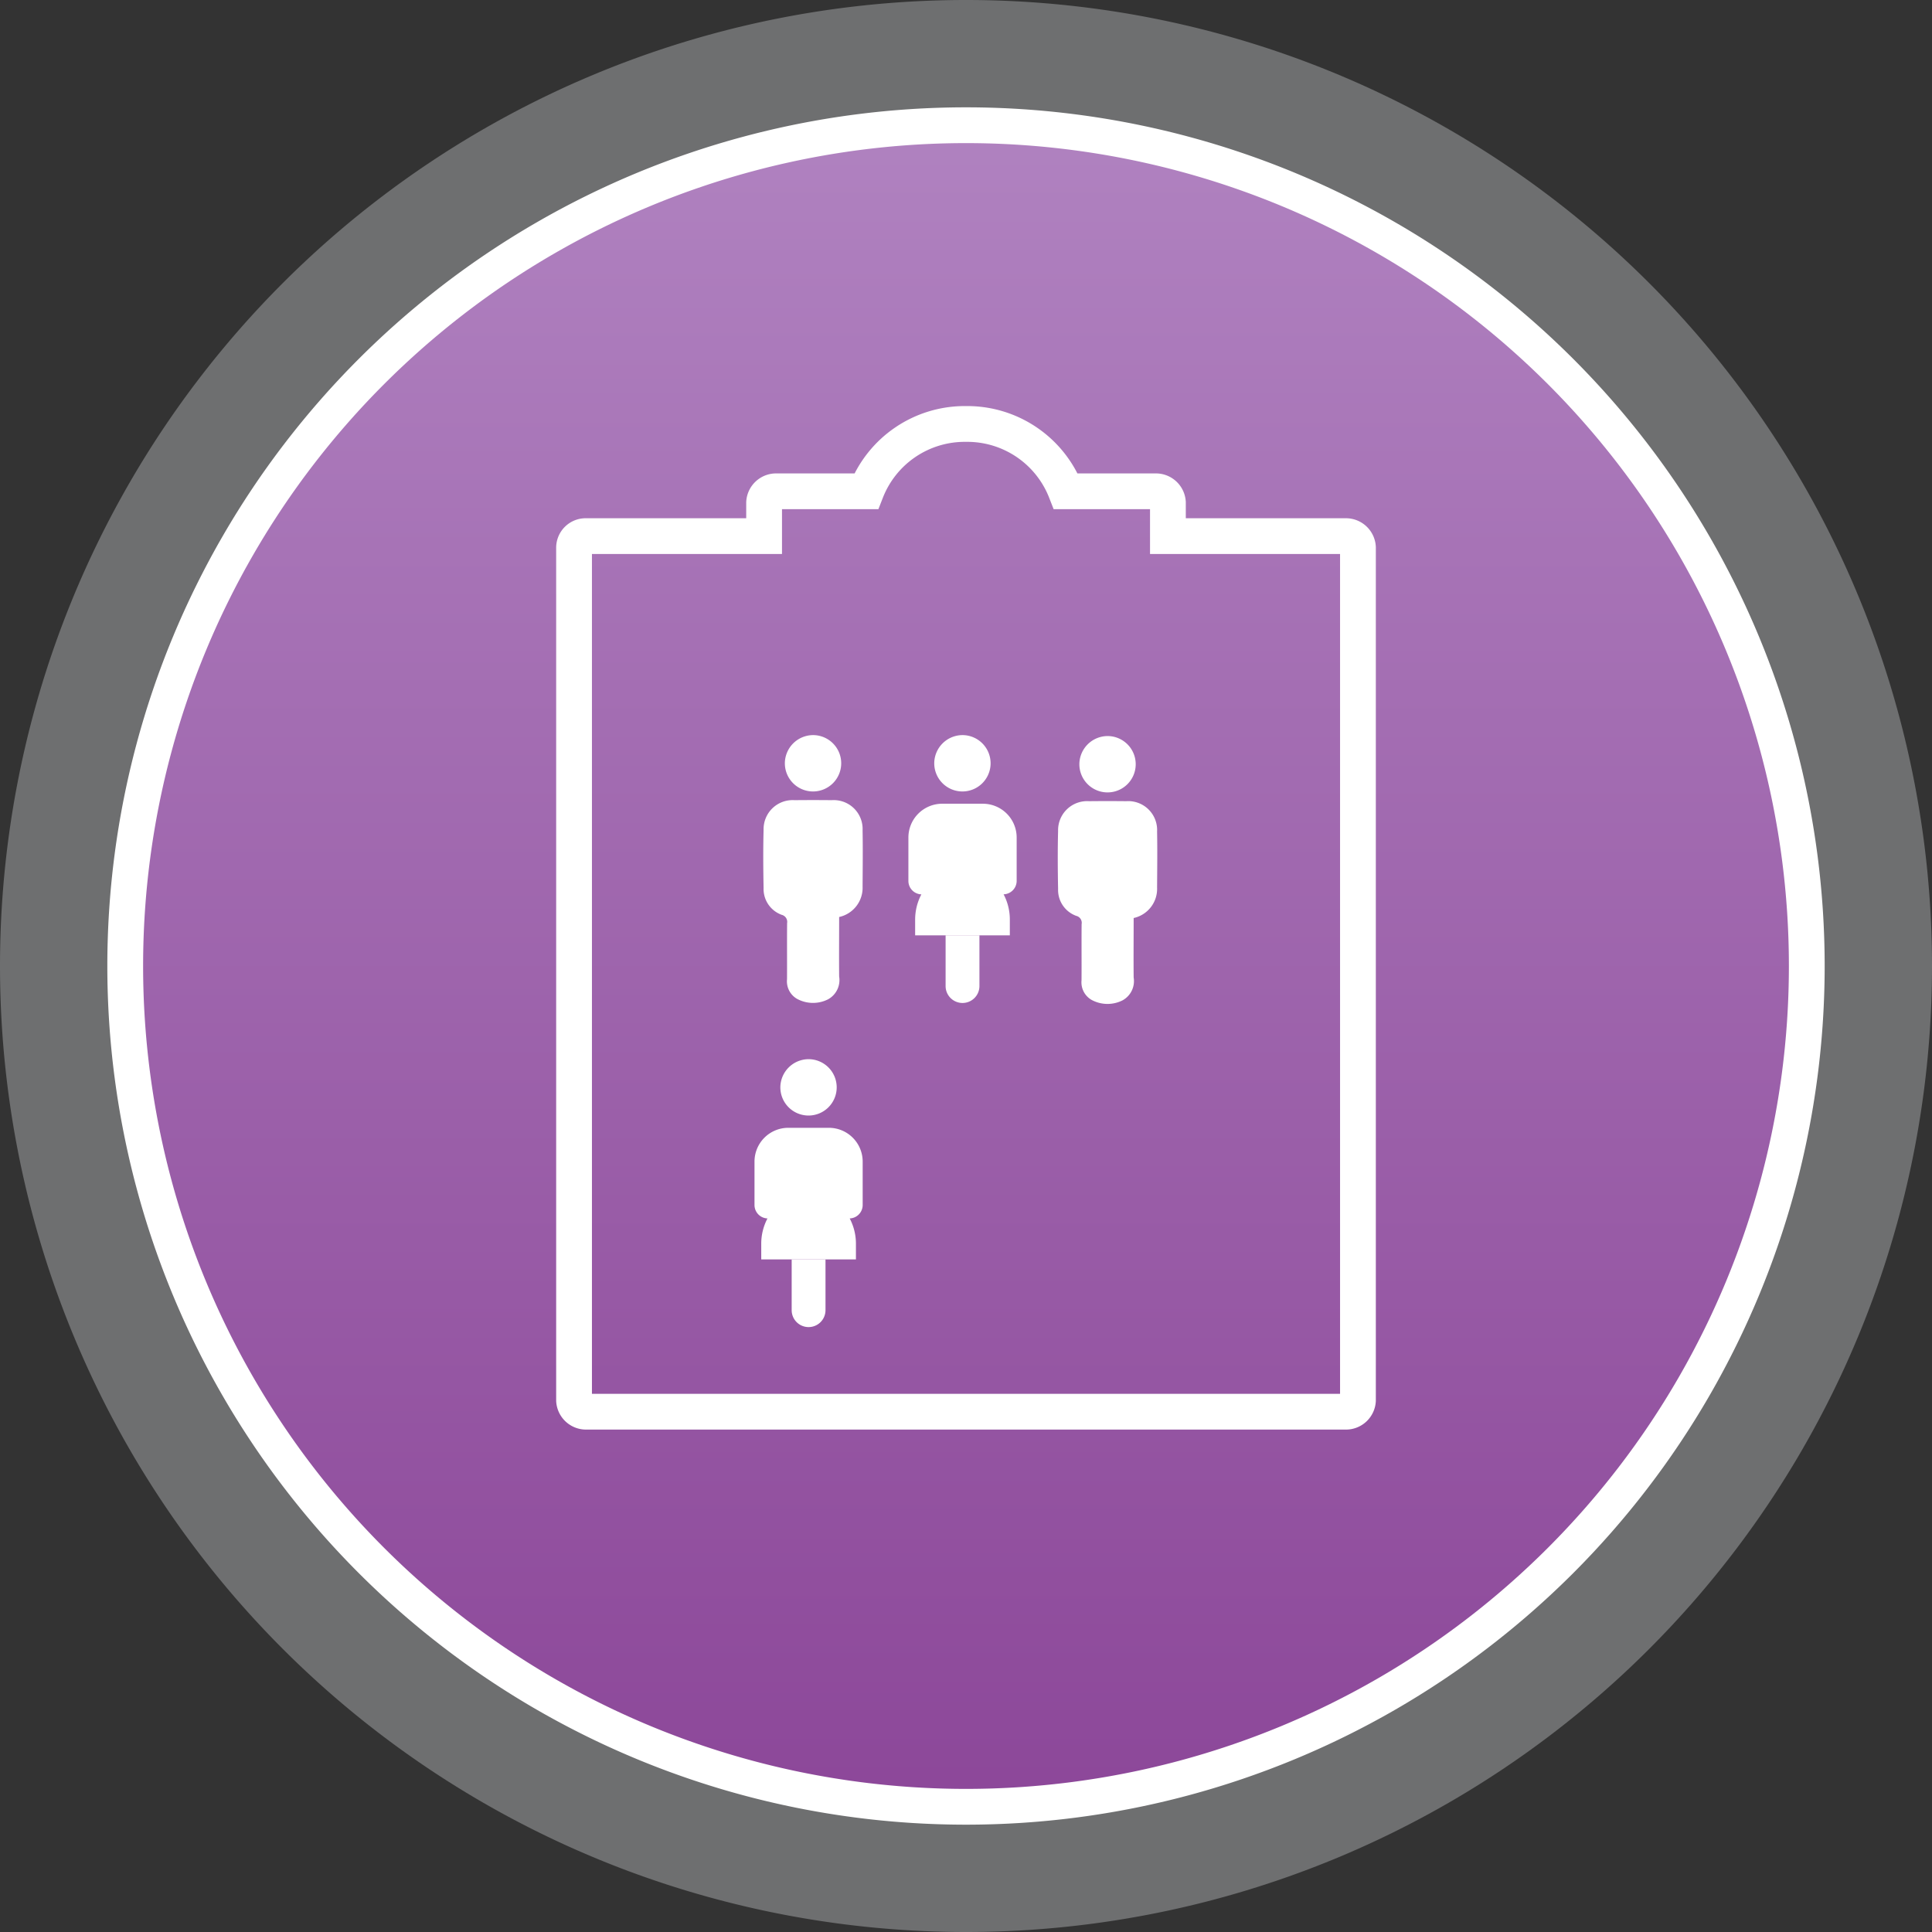 <svg id="zynteglo-patient-icon-studies-approval" xmlns="http://www.w3.org/2000/svg" xmlns:xlink="http://www.w3.org/1999/xlink" width="108" height="108" viewBox="0 0 108 108">
  <rect x="0" y="0" width="108" height="108" fill="#333333" stroke="none"/>
  <defs>
    <linearGradient id="linear-gradient" x1="0.5" x2="0.5" y2="1" gradientUnits="objectBoundingBox">
      <stop offset="0" stop-color="#b082c0"/>
      <stop offset="1" stop-color="#8c4799"/>
    </linearGradient>
  </defs>
  <g id="Group_8548" data-name="Group 8548" transform="translate(-110 -1193)">
    <g id="Group_2728" data-name="Group 2728" transform="translate(110 1193)">
      <path id="Path_1847" data-name="Path 1847" d="M-188.5-377a54,54,0,0,0,54-54,54,54,0,0,0-54-54,54,54,0,0,0-54,54A54,54,0,0,0-188.5-377Z" transform="translate(242.5 485)" fill="rgba(199,200,202,0.4)"/>
    </g>
    <g id="Group_2726" data-name="Group 2726" transform="translate(117 1200)">
      <path id="Path_1845" data-name="Path 1845" d="M-150-300a47,47,0,0,0,47-47,47,47,0,0,0-47-47,47,47,0,0,0-47,47A47,47,0,0,0-150-300Z" transform="translate(197 394)" stroke="#fff" stroke-width="2" fill="url(#linear-gradient)"/>
    </g>
  </g>
  <g id="Group_8444" data-name="Group 8444" transform="translate(32.09 23.7)">
    <path id="Path_2264" data-name="Path 2264" d="M56.37,25.73a5.914,5.914,0,0,0-5.58,3.764H45.748a.672.672,0,0,0-.664.628V32h-9.96a.649.649,0,0,0-.664.628V80.317a.672.672,0,0,0,.664.628H77.616a.672.672,0,0,0,.664-.628V32.632A.673.673,0,0,0,77.616,32H67.657V30.122a.673.673,0,0,0-.664-.628H61.952A5.916,5.916,0,0,0,56.37,25.73Z" transform="translate(-34.46 -25.73)" fill="none" stroke="#fff" stroke-width="2"/>
    <g id="Group_3071" data-name="Group 3071" transform="translate(10.087 17.393)">
      <path id="Path_2268" data-name="Path 2268" d="M48.725,55.6c0,1.111-.01,2.219,0,3.326a1.226,1.226,0,0,1-.619,1.277,1.866,1.866,0,0,1-1.743-.03,1.131,1.131,0,0,1-.552-1.089c.006-1.046-.005-2.092.005-3.138a.406.406,0,0,0-.3-.465,1.536,1.536,0,0,1-1.015-1.5c-.021-1.083-.028-2.168,0-3.25a1.623,1.623,0,0,1,1.728-1.66q1.039-.011,2.08,0a1.614,1.614,0,0,1,1.726,1.693c.019,1.046.006,2.091,0,3.138a1.671,1.671,0,0,1-1.311,1.7" transform="translate(-43.993 -45.434)" fill="#fff"/>
      <path id="Path_2269" data-name="Path 2269" d="M47.01,46.194a1.575,1.575,0,1,1-1.573,1.56,1.585,1.585,0,0,1,1.573-1.56" transform="translate(-43.74 -46.194)" fill="#fff"/>
      <path id="Path_2272" data-name="Path 2272" d="M53.491,58.829h0a.946.946,0,0,1-.946-.946V55.046h1.891v2.837a.946.946,0,0,1-.946.946" transform="translate(-41.862 -43.855)" fill="#fff"/>
      <path id="Path_2273" data-name="Path 2273" d="M52.413,51.724v1.819a.753.753,0,0,1-.753.752h-.008l-.027,0a3.023,3.023,0,0,0-.348,1.408v.882h5.293V55.7a3.008,3.008,0,0,0-.348-1.408l-.027,0H56.19a.753.753,0,0,1-.752-.752v0a.753.753,0,0,0,.752.752H56.2a.752.752,0,0,0,.752-.752V51.118a1.89,1.89,0,0,0-1.89-1.89H52.791a1.89,1.89,0,0,0-1.891,1.89v2.425a.752.752,0,0,0,.752.752h.008a.753.753,0,0,0,.753-.752V51.724Z" transform="translate(-42.297 -45.392)" fill="#fff"/>
      <path id="Path_2274" data-name="Path 2274" d="M53.616,46.194a1.575,1.575,0,1,1-1.573,1.56,1.585,1.585,0,0,1,1.573-1.56" transform="translate(-41.995 -46.194)" fill="#fff"/>
      <path id="Path_2275" data-name="Path 2275" d="M46.685,74.066h0a.946.946,0,0,1-.946-.946V70.283H47.63V73.12a.946.946,0,0,1-.946.946" transform="translate(-43.661 -40.974)" fill="#fff"/>
      <path id="Path_2276" data-name="Path 2276" d="M45.607,66.96v1.819a.752.752,0,0,1-.752.752h-.008l-.027,0a3.023,3.023,0,0,0-.348,1.408v.882h5.293v-.882a3.023,3.023,0,0,0-.348-1.408l-.027,0h-.008a.752.752,0,0,1-.752-.752v0a.752.752,0,0,0,.752.752h.008a.752.752,0,0,0,.752-.752V66.354a1.89,1.89,0,0,0-1.89-1.89H45.985a1.89,1.89,0,0,0-1.89,1.89v2.425a.752.752,0,0,0,.752.752h.008a.752.752,0,0,0,.752-.752V66.96Z" transform="translate(-44.095 -42.512)" fill="#fff"/>
      <path id="Path_2277" data-name="Path 2277" d="M46.811,61.43a1.575,1.575,0,1,1-1.573,1.56,1.585,1.585,0,0,1,1.573-1.56" transform="translate(-43.793 -43.314)" fill="#fff"/>
      <path id="Path_2278" data-name="Path 2278" d="M61.747,55.646c0,1.111-.011,2.219,0,3.326a1.226,1.226,0,0,1-.619,1.277,1.866,1.866,0,0,1-1.743-.03,1.133,1.133,0,0,1-.552-1.089c.008-1.046-.005-2.092.005-3.138a.4.4,0,0,0-.3-.465,1.538,1.538,0,0,1-1.015-1.5c-.021-1.083-.028-2.168,0-3.25a1.623,1.623,0,0,1,1.728-1.66q1.039-.011,2.08,0a1.614,1.614,0,0,1,1.726,1.693c.02,1.046.006,2.091,0,3.138a1.669,1.669,0,0,1-1.31,1.7" transform="translate(-40.552 -45.423)" fill="#fff"/>
      <path id="Path_2279" data-name="Path 2279" d="M60.032,46.236a1.575,1.575,0,1,1-1.573,1.56,1.585,1.585,0,0,1,1.573-1.56" transform="translate(-40.299 -46.183)" fill="#fff"/>
    </g>
  </g>
</svg>
